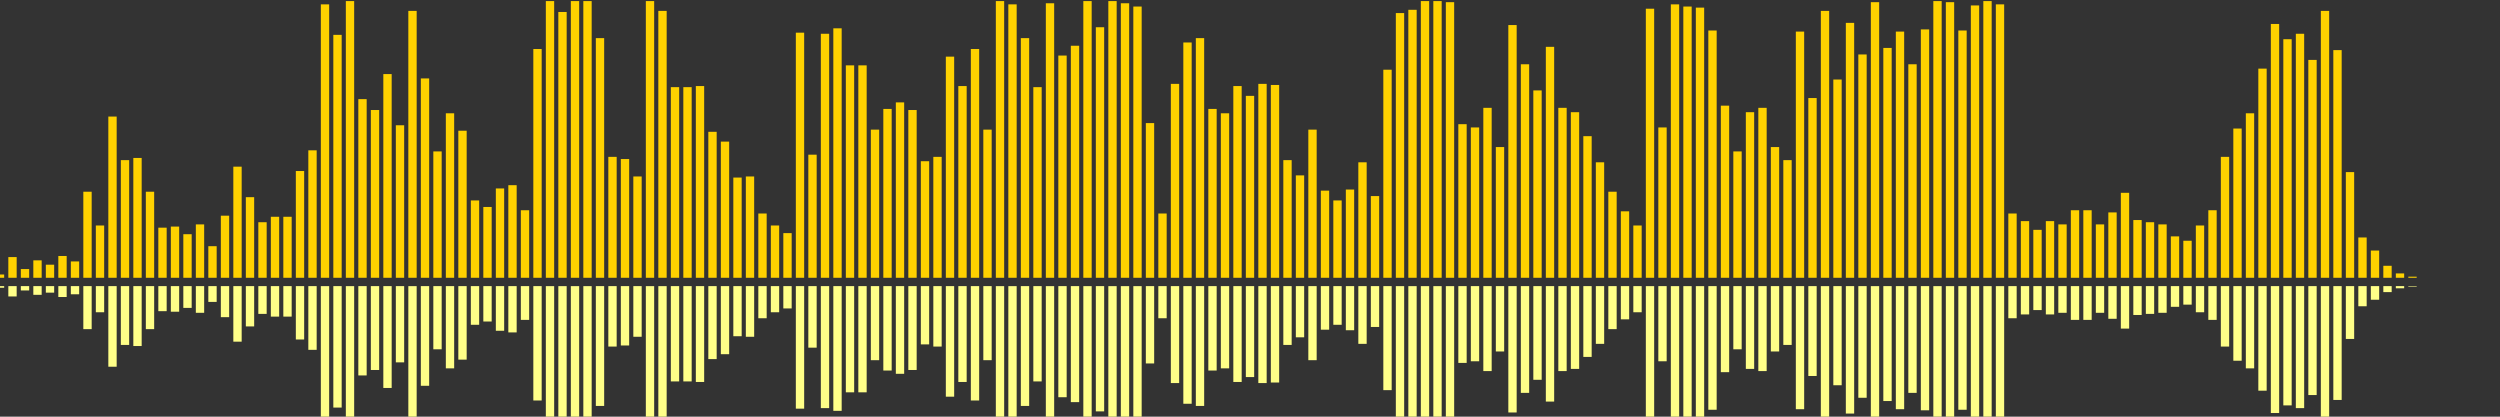 <?xml version="1.0" encoding="UTF-8"?>
<svg version="1.1" width="600" height="100" xmlns="http://www.w3.org/2000/svg">
  <rect width="100%" height="100%" fill="#333333" stroke="none"/>
  <line x1="0" y1="66.667" x2="0" y2="65.882" stroke="#ffd200" stroke-width="2"/>
  <line x1="0" y1="68.667" x2="0" y2="69.059" stroke="#ff8" stroke-width="2"/>
  <line x1="3" y1="66.667" x2="3" y2="61.699" stroke="#ffd200" stroke-width="2"/>
  <line x1="3" y1="68.667" x2="3" y2="71.15" stroke="#ff8" stroke-width="2"/>
  <line x1="6" y1="66.667" x2="6" y2="64.575" stroke="#ffd200" stroke-width="2"/>
  <line x1="6" y1="68.667" x2="6" y2="69.712" stroke="#ff8" stroke-width="2"/>
  <line x1="9" y1="66.667" x2="9" y2="62.484" stroke="#ffd200" stroke-width="2"/>
  <line x1="9" y1="68.667" x2="9" y2="70.758" stroke="#ff8" stroke-width="2"/>
  <line x1="12" y1="66.667" x2="12" y2="63.529" stroke="#ffd200" stroke-width="2"/>
  <line x1="12" y1="68.667" x2="12" y2="70.235" stroke="#ff8" stroke-width="2"/>
  <line x1="15" y1="66.667" x2="15" y2="61.438" stroke="#ffd200" stroke-width="2"/>
  <line x1="15" y1="68.667" x2="15" y2="71.281" stroke="#ff8" stroke-width="2"/>
  <line x1="18" y1="66.667" x2="18" y2="62.745" stroke="#ffd200" stroke-width="2"/>
  <line x1="18" y1="68.667" x2="18" y2="70.627" stroke="#ff8" stroke-width="2"/>
  <line x1="21" y1="66.667" x2="21" y2="46.013" stroke="#ffd200" stroke-width="2"/>
  <line x1="21" y1="68.667" x2="21" y2="78.993" stroke="#ff8" stroke-width="2"/>
  <line x1="24" y1="66.667" x2="24" y2="54.118" stroke="#ffd200" stroke-width="2"/>
  <line x1="24" y1="68.667" x2="24" y2="74.941" stroke="#ff8" stroke-width="2"/>
  <line x1="27" y1="66.667" x2="27" y2="27.974" stroke="#ffd200" stroke-width="2"/>
  <line x1="27" y1="68.667" x2="27" y2="88.013" stroke="#ff8" stroke-width="2"/>
  <line x1="30" y1="66.667" x2="30" y2="38.431" stroke="#ffd200" stroke-width="2"/>
  <line x1="30" y1="68.667" x2="30" y2="82.784" stroke="#ff8" stroke-width="2"/>
  <line x1="33" y1="66.667" x2="33" y2="37.908" stroke="#ffd200" stroke-width="2"/>
  <line x1="33" y1="68.667" x2="33" y2="83.046" stroke="#ff8" stroke-width="2"/>
  <line x1="36" y1="66.667" x2="36" y2="46.013" stroke="#ffd200" stroke-width="2"/>
  <line x1="36" y1="68.667" x2="36" y2="78.993" stroke="#ff8" stroke-width="2"/>
  <line x1="39" y1="66.667" x2="39" y2="54.641" stroke="#ffd200" stroke-width="2"/>
  <line x1="39" y1="68.667" x2="39" y2="74.68" stroke="#ff8" stroke-width="2"/>
  <line x1="42" y1="66.667" x2="42" y2="54.379" stroke="#ffd200" stroke-width="2"/>
  <line x1="42" y1="68.667" x2="42" y2="74.81" stroke="#ff8" stroke-width="2"/>
  <line x1="45" y1="66.667" x2="45" y2="56.209" stroke="#ffd200" stroke-width="2"/>
  <line x1="45" y1="68.667" x2="45" y2="73.895" stroke="#ff8" stroke-width="2"/>
  <line x1="48" y1="66.667" x2="48" y2="53.856" stroke="#ffd200" stroke-width="2"/>
  <line x1="48" y1="68.667" x2="48" y2="75.072" stroke="#ff8" stroke-width="2"/>
  <line x1="51" y1="66.667" x2="51" y2="59.085" stroke="#ffd200" stroke-width="2"/>
  <line x1="51" y1="68.667" x2="51" y2="72.458" stroke="#ff8" stroke-width="2"/>
  <line x1="54" y1="66.667" x2="54" y2="51.765" stroke="#ffd200" stroke-width="2"/>
  <line x1="54" y1="68.667" x2="54" y2="76.118" stroke="#ff8" stroke-width="2"/>
  <line x1="57" y1="66.667" x2="57" y2="40.0" stroke="#ffd200" stroke-width="2"/>
  <line x1="57" y1="68.667" x2="57" y2="82.0" stroke="#ff8" stroke-width="2"/>
  <line x1="60" y1="66.667" x2="60" y2="47.32" stroke="#ffd200" stroke-width="2"/>
  <line x1="60" y1="68.667" x2="60" y2="78.34" stroke="#ff8" stroke-width="2"/>
  <line x1="63" y1="66.667" x2="63" y2="53.333" stroke="#ffd200" stroke-width="2"/>
  <line x1="63" y1="68.667" x2="63" y2="75.333" stroke="#ff8" stroke-width="2"/>
  <line x1="66" y1="66.667" x2="66" y2="52.026" stroke="#ffd200" stroke-width="2"/>
  <line x1="66" y1="68.667" x2="66" y2="75.987" stroke="#ff8" stroke-width="2"/>
  <line x1="69" y1="66.667" x2="69" y2="52.026" stroke="#ffd200" stroke-width="2"/>
  <line x1="69" y1="68.667" x2="69" y2="75.987" stroke="#ff8" stroke-width="2"/>
  <line x1="72" y1="66.667" x2="72" y2="41.046" stroke="#ffd200" stroke-width="2"/>
  <line x1="72" y1="68.667" x2="72" y2="81.477" stroke="#ff8" stroke-width="2"/>
  <line x1="75" y1="66.667" x2="75" y2="36.078" stroke="#ffd200" stroke-width="2"/>
  <line x1="75" y1="68.667" x2="75" y2="83.961" stroke="#ff8" stroke-width="2"/>
  <line x1="78" y1="66.667" x2="78" y2="1.046" stroke="#ffd200" stroke-width="2"/>
  <line x1="78" y1="68.667" x2="78" y2="101.477" stroke="#ff8" stroke-width="2"/>
  <line x1="81" y1="66.667" x2="81" y2="8.366" stroke="#ffd200" stroke-width="2"/>
  <line x1="81" y1="68.667" x2="81" y2="97.817" stroke="#ff8" stroke-width="2"/>
  <line x1="84" y1="66.667" x2="84" y2="0.261" stroke="#ffd200" stroke-width="2"/>
  <line x1="84" y1="68.667" x2="84" y2="101.869" stroke="#ff8" stroke-width="2"/>
  <line x1="87" y1="66.667" x2="87" y2="23.791" stroke="#ffd200" stroke-width="2"/>
  <line x1="87" y1="68.667" x2="87" y2="90.105" stroke="#ff8" stroke-width="2"/>
  <line x1="90" y1="66.667" x2="90" y2="26.405" stroke="#ffd200" stroke-width="2"/>
  <line x1="90" y1="68.667" x2="90" y2="88.797" stroke="#ff8" stroke-width="2"/>
  <line x1="93" y1="66.667" x2="93" y2="17.778" stroke="#ffd200" stroke-width="2"/>
  <line x1="93" y1="68.667" x2="93" y2="93.111" stroke="#ff8" stroke-width="2"/>
  <line x1="96" y1="66.667" x2="96" y2="30.065" stroke="#ffd200" stroke-width="2"/>
  <line x1="96" y1="68.667" x2="96" y2="86.967" stroke="#ff8" stroke-width="2"/>
  <line x1="99" y1="66.667" x2="99" y2="2.614" stroke="#ffd200" stroke-width="2"/>
  <line x1="99" y1="68.667" x2="99" y2="100.693" stroke="#ff8" stroke-width="2"/>
  <line x1="102" y1="66.667" x2="102" y2="18.824" stroke="#ffd200" stroke-width="2"/>
  <line x1="102" y1="68.667" x2="102" y2="92.588" stroke="#ff8" stroke-width="2"/>
  <line x1="105" y1="66.667" x2="105" y2="36.34" stroke="#ffd200" stroke-width="2"/>
  <line x1="105" y1="68.667" x2="105" y2="83.83" stroke="#ff8" stroke-width="2"/>
  <line x1="108" y1="66.667" x2="108" y2="27.19" stroke="#ffd200" stroke-width="2"/>
  <line x1="108" y1="68.667" x2="108" y2="88.405" stroke="#ff8" stroke-width="2"/>
  <line x1="111" y1="66.667" x2="111" y2="31.373" stroke="#ffd200" stroke-width="2"/>
  <line x1="111" y1="68.667" x2="111" y2="86.314" stroke="#ff8" stroke-width="2"/>
  <line x1="114" y1="66.667" x2="114" y2="48.105" stroke="#ffd200" stroke-width="2"/>
  <line x1="114" y1="68.667" x2="114" y2="77.948" stroke="#ff8" stroke-width="2"/>
  <line x1="117" y1="66.667" x2="117" y2="49.673" stroke="#ffd200" stroke-width="2"/>
  <line x1="117" y1="68.667" x2="117" y2="77.163" stroke="#ff8" stroke-width="2"/>
  <line x1="120" y1="66.667" x2="120" y2="45.229" stroke="#ffd200" stroke-width="2"/>
  <line x1="120" y1="68.667" x2="120" y2="79.386" stroke="#ff8" stroke-width="2"/>
  <line x1="123" y1="66.667" x2="123" y2="44.444" stroke="#ffd200" stroke-width="2"/>
  <line x1="123" y1="68.667" x2="123" y2="79.778" stroke="#ff8" stroke-width="2"/>
  <line x1="126" y1="66.667" x2="126" y2="50.458" stroke="#ffd200" stroke-width="2"/>
  <line x1="126" y1="68.667" x2="126" y2="76.771" stroke="#ff8" stroke-width="2"/>
  <line x1="129" y1="66.667" x2="129" y2="11.765" stroke="#ffd200" stroke-width="2"/>
  <line x1="129" y1="68.667" x2="129" y2="96.118" stroke="#ff8" stroke-width="2"/>
  <line x1="132" y1="66.667" x2="132" y2="0.261" stroke="#ffd200" stroke-width="2"/>
  <line x1="132" y1="68.667" x2="132" y2="101.869" stroke="#ff8" stroke-width="2"/>
  <line x1="135" y1="66.667" x2="135" y2="2.876" stroke="#ffd200" stroke-width="2"/>
  <line x1="135" y1="68.667" x2="135" y2="100.562" stroke="#ff8" stroke-width="2"/>
  <line x1="138" y1="66.667" x2="138" y2="0.261" stroke="#ffd200" stroke-width="2"/>
  <line x1="138" y1="68.667" x2="138" y2="101.869" stroke="#ff8" stroke-width="2"/>
  <line x1="141" y1="66.667" x2="141" y2="0.261" stroke="#ffd200" stroke-width="2"/>
  <line x1="141" y1="68.667" x2="141" y2="101.869" stroke="#ff8" stroke-width="2"/>
  <line x1="144" y1="66.667" x2="144" y2="9.15" stroke="#ffd200" stroke-width="2"/>
  <line x1="144" y1="68.667" x2="144" y2="97.425" stroke="#ff8" stroke-width="2"/>
  <line x1="147" y1="66.667" x2="147" y2="37.647" stroke="#ffd200" stroke-width="2"/>
  <line x1="147" y1="68.667" x2="147" y2="83.176" stroke="#ff8" stroke-width="2"/>
  <line x1="150" y1="66.667" x2="150" y2="38.17" stroke="#ffd200" stroke-width="2"/>
  <line x1="150" y1="68.667" x2="150" y2="82.915" stroke="#ff8" stroke-width="2"/>
  <line x1="153" y1="66.667" x2="153" y2="42.353" stroke="#ffd200" stroke-width="2"/>
  <line x1="153" y1="68.667" x2="153" y2="80.824" stroke="#ff8" stroke-width="2"/>
  <line x1="156" y1="66.667" x2="156" y2="0.261" stroke="#ffd200" stroke-width="2"/>
  <line x1="156" y1="68.667" x2="156" y2="101.869" stroke="#ff8" stroke-width="2"/>
  <line x1="159" y1="66.667" x2="159" y2="2.614" stroke="#ffd200" stroke-width="2"/>
  <line x1="159" y1="68.667" x2="159" y2="100.693" stroke="#ff8" stroke-width="2"/>
  <line x1="162" y1="66.667" x2="162" y2="20.915" stroke="#ffd200" stroke-width="2"/>
  <line x1="162" y1="68.667" x2="162" y2="91.542" stroke="#ff8" stroke-width="2"/>
  <line x1="165" y1="66.667" x2="165" y2="20.915" stroke="#ffd200" stroke-width="2"/>
  <line x1="165" y1="68.667" x2="165" y2="91.542" stroke="#ff8" stroke-width="2"/>
  <line x1="168" y1="66.667" x2="168" y2="20.654" stroke="#ffd200" stroke-width="2"/>
  <line x1="168" y1="68.667" x2="168" y2="91.673" stroke="#ff8" stroke-width="2"/>
  <line x1="171" y1="66.667" x2="171" y2="31.634" stroke="#ffd200" stroke-width="2"/>
  <line x1="171" y1="68.667" x2="171" y2="86.183" stroke="#ff8" stroke-width="2"/>
  <line x1="174" y1="66.667" x2="174" y2="33.987" stroke="#ffd200" stroke-width="2"/>
  <line x1="174" y1="68.667" x2="174" y2="85.007" stroke="#ff8" stroke-width="2"/>
  <line x1="177" y1="66.667" x2="177" y2="42.614" stroke="#ffd200" stroke-width="2"/>
  <line x1="177" y1="68.667" x2="177" y2="80.693" stroke="#ff8" stroke-width="2"/>
  <line x1="180" y1="66.667" x2="180" y2="42.353" stroke="#ffd200" stroke-width="2"/>
  <line x1="180" y1="68.667" x2="180" y2="80.824" stroke="#ff8" stroke-width="2"/>
  <line x1="183" y1="66.667" x2="183" y2="51.242" stroke="#ffd200" stroke-width="2"/>
  <line x1="183" y1="68.667" x2="183" y2="76.379" stroke="#ff8" stroke-width="2"/>
  <line x1="186" y1="66.667" x2="186" y2="54.118" stroke="#ffd200" stroke-width="2"/>
  <line x1="186" y1="68.667" x2="186" y2="74.941" stroke="#ff8" stroke-width="2"/>
  <line x1="189" y1="66.667" x2="189" y2="55.948" stroke="#ffd200" stroke-width="2"/>
  <line x1="189" y1="68.667" x2="189" y2="74.026" stroke="#ff8" stroke-width="2"/>
  <line x1="192" y1="66.667" x2="192" y2="7.843" stroke="#ffd200" stroke-width="2"/>
  <line x1="192" y1="68.667" x2="192" y2="98.078" stroke="#ff8" stroke-width="2"/>
  <line x1="195" y1="66.667" x2="195" y2="37.124" stroke="#ffd200" stroke-width="2"/>
  <line x1="195" y1="68.667" x2="195" y2="83.438" stroke="#ff8" stroke-width="2"/>
  <line x1="198" y1="66.667" x2="198" y2="8.105" stroke="#ffd200" stroke-width="2"/>
  <line x1="198" y1="68.667" x2="198" y2="97.948" stroke="#ff8" stroke-width="2"/>
  <line x1="201" y1="66.667" x2="201" y2="6.797" stroke="#ffd200" stroke-width="2"/>
  <line x1="201" y1="68.667" x2="201" y2="98.601" stroke="#ff8" stroke-width="2"/>
  <line x1="204" y1="66.667" x2="204" y2="15.686" stroke="#ffd200" stroke-width="2"/>
  <line x1="204" y1="68.667" x2="204" y2="94.157" stroke="#ff8" stroke-width="2"/>
  <line x1="207" y1="66.667" x2="207" y2="15.686" stroke="#ffd200" stroke-width="2"/>
  <line x1="207" y1="68.667" x2="207" y2="94.157" stroke="#ff8" stroke-width="2"/>
  <line x1="210" y1="66.667" x2="210" y2="31.111" stroke="#ffd200" stroke-width="2"/>
  <line x1="210" y1="68.667" x2="210" y2="86.444" stroke="#ff8" stroke-width="2"/>
  <line x1="213" y1="66.667" x2="213" y2="26.144" stroke="#ffd200" stroke-width="2"/>
  <line x1="213" y1="68.667" x2="213" y2="88.928" stroke="#ff8" stroke-width="2"/>
  <line x1="216" y1="66.667" x2="216" y2="24.575" stroke="#ffd200" stroke-width="2"/>
  <line x1="216" y1="68.667" x2="216" y2="89.712" stroke="#ff8" stroke-width="2"/>
  <line x1="219" y1="66.667" x2="219" y2="26.405" stroke="#ffd200" stroke-width="2"/>
  <line x1="219" y1="68.667" x2="219" y2="88.797" stroke="#ff8" stroke-width="2"/>
  <line x1="222" y1="66.667" x2="222" y2="38.693" stroke="#ffd200" stroke-width="2"/>
  <line x1="222" y1="68.667" x2="222" y2="82.654" stroke="#ff8" stroke-width="2"/>
  <line x1="225" y1="66.667" x2="225" y2="37.647" stroke="#ffd200" stroke-width="2"/>
  <line x1="225" y1="68.667" x2="225" y2="83.176" stroke="#ff8" stroke-width="2"/>
  <line x1="228" y1="66.667" x2="228" y2="13.595" stroke="#ffd200" stroke-width="2"/>
  <line x1="228" y1="68.667" x2="228" y2="95.203" stroke="#ff8" stroke-width="2"/>
  <line x1="231" y1="66.667" x2="231" y2="20.654" stroke="#ffd200" stroke-width="2"/>
  <line x1="231" y1="68.667" x2="231" y2="91.673" stroke="#ff8" stroke-width="2"/>
  <line x1="234" y1="66.667" x2="234" y2="11.765" stroke="#ffd200" stroke-width="2"/>
  <line x1="234" y1="68.667" x2="234" y2="96.118" stroke="#ff8" stroke-width="2"/>
  <line x1="237" y1="66.667" x2="237" y2="31.111" stroke="#ffd200" stroke-width="2"/>
  <line x1="237" y1="68.667" x2="237" y2="86.444" stroke="#ff8" stroke-width="2"/>
  <line x1="240" y1="66.667" x2="240" y2="0.261" stroke="#ffd200" stroke-width="2"/>
  <line x1="240" y1="68.667" x2="240" y2="101.869" stroke="#ff8" stroke-width="2"/>
  <line x1="243" y1="66.667" x2="243" y2="1.046" stroke="#ffd200" stroke-width="2"/>
  <line x1="243" y1="68.667" x2="243" y2="101.477" stroke="#ff8" stroke-width="2"/>
  <line x1="246" y1="66.667" x2="246" y2="9.15" stroke="#ffd200" stroke-width="2"/>
  <line x1="246" y1="68.667" x2="246" y2="97.425" stroke="#ff8" stroke-width="2"/>
  <line x1="249" y1="66.667" x2="249" y2="20.915" stroke="#ffd200" stroke-width="2"/>
  <line x1="249" y1="68.667" x2="249" y2="91.542" stroke="#ff8" stroke-width="2"/>
  <line x1="252" y1="66.667" x2="252" y2="0.784" stroke="#ffd200" stroke-width="2"/>
  <line x1="252" y1="68.667" x2="252" y2="101.608" stroke="#ff8" stroke-width="2"/>
  <line x1="255" y1="66.667" x2="255" y2="13.333" stroke="#ffd200" stroke-width="2"/>
  <line x1="255" y1="68.667" x2="255" y2="95.333" stroke="#ff8" stroke-width="2"/>
  <line x1="258" y1="66.667" x2="258" y2="10.98" stroke="#ffd200" stroke-width="2"/>
  <line x1="258" y1="68.667" x2="258" y2="96.51" stroke="#ff8" stroke-width="2"/>
  <line x1="261" y1="66.667" x2="261" y2="0.261" stroke="#ffd200" stroke-width="2"/>
  <line x1="261" y1="68.667" x2="261" y2="101.869" stroke="#ff8" stroke-width="2"/>
  <line x1="264" y1="66.667" x2="264" y2="6.536" stroke="#ffd200" stroke-width="2"/>
  <line x1="264" y1="68.667" x2="264" y2="98.732" stroke="#ff8" stroke-width="2"/>
  <line x1="267" y1="66.667" x2="267" y2="0.261" stroke="#ffd200" stroke-width="2"/>
  <line x1="267" y1="68.667" x2="267" y2="101.869" stroke="#ff8" stroke-width="2"/>
  <line x1="270" y1="66.667" x2="270" y2="0.784" stroke="#ffd200" stroke-width="2"/>
  <line x1="270" y1="68.667" x2="270" y2="101.608" stroke="#ff8" stroke-width="2"/>
  <line x1="273" y1="66.667" x2="273" y2="1.569" stroke="#ffd200" stroke-width="2"/>
  <line x1="273" y1="68.667" x2="273" y2="101.216" stroke="#ff8" stroke-width="2"/>
  <line x1="276" y1="66.667" x2="276" y2="29.542" stroke="#ffd200" stroke-width="2"/>
  <line x1="276" y1="68.667" x2="276" y2="87.229" stroke="#ff8" stroke-width="2"/>
  <line x1="279" y1="66.667" x2="279" y2="51.242" stroke="#ffd200" stroke-width="2"/>
  <line x1="279" y1="68.667" x2="279" y2="76.379" stroke="#ff8" stroke-width="2"/>
  <line x1="282" y1="66.667" x2="282" y2="20.131" stroke="#ffd200" stroke-width="2"/>
  <line x1="282" y1="68.667" x2="282" y2="91.935" stroke="#ff8" stroke-width="2"/>
  <line x1="285" y1="66.667" x2="285" y2="10.196" stroke="#ffd200" stroke-width="2"/>
  <line x1="285" y1="68.667" x2="285" y2="96.902" stroke="#ff8" stroke-width="2"/>
  <line x1="288" y1="66.667" x2="288" y2="9.15" stroke="#ffd200" stroke-width="2"/>
  <line x1="288" y1="68.667" x2="288" y2="97.425" stroke="#ff8" stroke-width="2"/>
  <line x1="291" y1="66.667" x2="291" y2="26.144" stroke="#ffd200" stroke-width="2"/>
  <line x1="291" y1="68.667" x2="291" y2="88.928" stroke="#ff8" stroke-width="2"/>
  <line x1="294" y1="66.667" x2="294" y2="27.19" stroke="#ffd200" stroke-width="2"/>
  <line x1="294" y1="68.667" x2="294" y2="88.405" stroke="#ff8" stroke-width="2"/>
  <line x1="297" y1="66.667" x2="297" y2="20.654" stroke="#ffd200" stroke-width="2"/>
  <line x1="297" y1="68.667" x2="297" y2="91.673" stroke="#ff8" stroke-width="2"/>
  <line x1="300" y1="66.667" x2="300" y2="23.007" stroke="#ffd200" stroke-width="2"/>
  <line x1="300" y1="68.667" x2="300" y2="90.497" stroke="#ff8" stroke-width="2"/>
  <line x1="303" y1="66.667" x2="303" y2="20.131" stroke="#ffd200" stroke-width="2"/>
  <line x1="303" y1="68.667" x2="303" y2="91.935" stroke="#ff8" stroke-width="2"/>
  <line x1="306" y1="66.667" x2="306" y2="20.392" stroke="#ffd200" stroke-width="2"/>
  <line x1="306" y1="68.667" x2="306" y2="91.804" stroke="#ff8" stroke-width="2"/>
  <line x1="309" y1="66.667" x2="309" y2="38.431" stroke="#ffd200" stroke-width="2"/>
  <line x1="309" y1="68.667" x2="309" y2="82.784" stroke="#ff8" stroke-width="2"/>
  <line x1="312" y1="66.667" x2="312" y2="42.092" stroke="#ffd200" stroke-width="2"/>
  <line x1="312" y1="68.667" x2="312" y2="80.954" stroke="#ff8" stroke-width="2"/>
  <line x1="315" y1="66.667" x2="315" y2="31.111" stroke="#ffd200" stroke-width="2"/>
  <line x1="315" y1="68.667" x2="315" y2="86.444" stroke="#ff8" stroke-width="2"/>
  <line x1="318" y1="66.667" x2="318" y2="45.752" stroke="#ffd200" stroke-width="2"/>
  <line x1="318" y1="68.667" x2="318" y2="79.124" stroke="#ff8" stroke-width="2"/>
  <line x1="321" y1="66.667" x2="321" y2="48.105" stroke="#ffd200" stroke-width="2"/>
  <line x1="321" y1="68.667" x2="321" y2="77.948" stroke="#ff8" stroke-width="2"/>
  <line x1="324" y1="66.667" x2="324" y2="45.49" stroke="#ffd200" stroke-width="2"/>
  <line x1="324" y1="68.667" x2="324" y2="79.255" stroke="#ff8" stroke-width="2"/>
  <line x1="327" y1="66.667" x2="327" y2="38.954" stroke="#ffd200" stroke-width="2"/>
  <line x1="327" y1="68.667" x2="327" y2="82.523" stroke="#ff8" stroke-width="2"/>
  <line x1="330" y1="66.667" x2="330" y2="47.059" stroke="#ffd200" stroke-width="2"/>
  <line x1="330" y1="68.667" x2="330" y2="78.471" stroke="#ff8" stroke-width="2"/>
  <line x1="333" y1="66.667" x2="333" y2="16.732" stroke="#ffd200" stroke-width="2"/>
  <line x1="333" y1="68.667" x2="333" y2="93.634" stroke="#ff8" stroke-width="2"/>
  <line x1="336" y1="66.667" x2="336" y2="3.137" stroke="#ffd200" stroke-width="2"/>
  <line x1="336" y1="68.667" x2="336" y2="100.431" stroke="#ff8" stroke-width="2"/>
  <line x1="339" y1="66.667" x2="339" y2="2.353" stroke="#ffd200" stroke-width="2"/>
  <line x1="339" y1="68.667" x2="339" y2="100.824" stroke="#ff8" stroke-width="2"/>
  <line x1="342" y1="66.667" x2="342" y2="0.261" stroke="#ffd200" stroke-width="2"/>
  <line x1="342" y1="68.667" x2="342" y2="101.869" stroke="#ff8" stroke-width="2"/>
  <line x1="345" y1="66.667" x2="345" y2="0.261" stroke="#ffd200" stroke-width="2"/>
  <line x1="345" y1="68.667" x2="345" y2="101.869" stroke="#ff8" stroke-width="2"/>
  <line x1="348" y1="66.667" x2="348" y2="0.523" stroke="#ffd200" stroke-width="2"/>
  <line x1="348" y1="68.667" x2="348" y2="101.739" stroke="#ff8" stroke-width="2"/>
  <line x1="351" y1="66.667" x2="351" y2="29.804" stroke="#ffd200" stroke-width="2"/>
  <line x1="351" y1="68.667" x2="351" y2="87.098" stroke="#ff8" stroke-width="2"/>
  <line x1="354" y1="66.667" x2="354" y2="30.588" stroke="#ffd200" stroke-width="2"/>
  <line x1="354" y1="68.667" x2="354" y2="86.706" stroke="#ff8" stroke-width="2"/>
  <line x1="357" y1="66.667" x2="357" y2="25.882" stroke="#ffd200" stroke-width="2"/>
  <line x1="357" y1="68.667" x2="357" y2="89.059" stroke="#ff8" stroke-width="2"/>
  <line x1="360" y1="66.667" x2="360" y2="35.294" stroke="#ffd200" stroke-width="2"/>
  <line x1="360" y1="68.667" x2="360" y2="84.353" stroke="#ff8" stroke-width="2"/>
  <line x1="363" y1="66.667" x2="363" y2="6.013" stroke="#ffd200" stroke-width="2"/>
  <line x1="363" y1="68.667" x2="363" y2="98.993" stroke="#ff8" stroke-width="2"/>
  <line x1="366" y1="66.667" x2="366" y2="15.425" stroke="#ffd200" stroke-width="2"/>
  <line x1="366" y1="68.667" x2="366" y2="94.288" stroke="#ff8" stroke-width="2"/>
  <line x1="369" y1="66.667" x2="369" y2="21.699" stroke="#ffd200" stroke-width="2"/>
  <line x1="369" y1="68.667" x2="369" y2="91.15" stroke="#ff8" stroke-width="2"/>
  <line x1="372" y1="66.667" x2="372" y2="11.242" stroke="#ffd200" stroke-width="2"/>
  <line x1="372" y1="68.667" x2="372" y2="96.379" stroke="#ff8" stroke-width="2"/>
  <line x1="375" y1="66.667" x2="375" y2="25.882" stroke="#ffd200" stroke-width="2"/>
  <line x1="375" y1="68.667" x2="375" y2="89.059" stroke="#ff8" stroke-width="2"/>
  <line x1="378" y1="66.667" x2="378" y2="26.928" stroke="#ffd200" stroke-width="2"/>
  <line x1="378" y1="68.667" x2="378" y2="88.536" stroke="#ff8" stroke-width="2"/>
  <line x1="381" y1="66.667" x2="381" y2="32.68" stroke="#ffd200" stroke-width="2"/>
  <line x1="381" y1="68.667" x2="381" y2="85.66" stroke="#ff8" stroke-width="2"/>
  <line x1="384" y1="66.667" x2="384" y2="38.954" stroke="#ffd200" stroke-width="2"/>
  <line x1="384" y1="68.667" x2="384" y2="82.523" stroke="#ff8" stroke-width="2"/>
  <line x1="387" y1="66.667" x2="387" y2="46.013" stroke="#ffd200" stroke-width="2"/>
  <line x1="387" y1="68.667" x2="387" y2="78.993" stroke="#ff8" stroke-width="2"/>
  <line x1="390" y1="66.667" x2="390" y2="50.719" stroke="#ffd200" stroke-width="2"/>
  <line x1="390" y1="68.667" x2="390" y2="76.641" stroke="#ff8" stroke-width="2"/>
  <line x1="393" y1="66.667" x2="393" y2="54.118" stroke="#ffd200" stroke-width="2"/>
  <line x1="393" y1="68.667" x2="393" y2="74.941" stroke="#ff8" stroke-width="2"/>
  <line x1="396" y1="66.667" x2="396" y2="2.092" stroke="#ffd200" stroke-width="2"/>
  <line x1="396" y1="68.667" x2="396" y2="100.954" stroke="#ff8" stroke-width="2"/>
  <line x1="399" y1="66.667" x2="399" y2="30.588" stroke="#ffd200" stroke-width="2"/>
  <line x1="399" y1="68.667" x2="399" y2="86.706" stroke="#ff8" stroke-width="2"/>
  <line x1="402" y1="66.667" x2="402" y2="1.046" stroke="#ffd200" stroke-width="2"/>
  <line x1="402" y1="68.667" x2="402" y2="101.477" stroke="#ff8" stroke-width="2"/>
  <line x1="405" y1="66.667" x2="405" y2="1.569" stroke="#ffd200" stroke-width="2"/>
  <line x1="405" y1="68.667" x2="405" y2="101.216" stroke="#ff8" stroke-width="2"/>
  <line x1="408" y1="66.667" x2="408" y2="1.83" stroke="#ffd200" stroke-width="2"/>
  <line x1="408" y1="68.667" x2="408" y2="101.085" stroke="#ff8" stroke-width="2"/>
  <line x1="411" y1="66.667" x2="411" y2="7.32" stroke="#ffd200" stroke-width="2"/>
  <line x1="411" y1="68.667" x2="411" y2="98.34" stroke="#ff8" stroke-width="2"/>
  <line x1="414" y1="66.667" x2="414" y2="25.359" stroke="#ffd200" stroke-width="2"/>
  <line x1="414" y1="68.667" x2="414" y2="89.32" stroke="#ff8" stroke-width="2"/>
  <line x1="417" y1="66.667" x2="417" y2="36.34" stroke="#ffd200" stroke-width="2"/>
  <line x1="417" y1="68.667" x2="417" y2="83.83" stroke="#ff8" stroke-width="2"/>
  <line x1="420" y1="66.667" x2="420" y2="26.928" stroke="#ffd200" stroke-width="2"/>
  <line x1="420" y1="68.667" x2="420" y2="88.536" stroke="#ff8" stroke-width="2"/>
  <line x1="423" y1="66.667" x2="423" y2="25.882" stroke="#ffd200" stroke-width="2"/>
  <line x1="423" y1="68.667" x2="423" y2="89.059" stroke="#ff8" stroke-width="2"/>
  <line x1="426" y1="66.667" x2="426" y2="35.294" stroke="#ffd200" stroke-width="2"/>
  <line x1="426" y1="68.667" x2="426" y2="84.353" stroke="#ff8" stroke-width="2"/>
  <line x1="429" y1="66.667" x2="429" y2="38.431" stroke="#ffd200" stroke-width="2"/>
  <line x1="429" y1="68.667" x2="429" y2="82.784" stroke="#ff8" stroke-width="2"/>
  <line x1="432" y1="66.667" x2="432" y2="7.582" stroke="#ffd200" stroke-width="2"/>
  <line x1="432" y1="68.667" x2="432" y2="98.209" stroke="#ff8" stroke-width="2"/>
  <line x1="435" y1="66.667" x2="435" y2="23.529" stroke="#ffd200" stroke-width="2"/>
  <line x1="435" y1="68.667" x2="435" y2="90.235" stroke="#ff8" stroke-width="2"/>
  <line x1="438" y1="66.667" x2="438" y2="2.614" stroke="#ffd200" stroke-width="2"/>
  <line x1="438" y1="68.667" x2="438" y2="100.693" stroke="#ff8" stroke-width="2"/>
  <line x1="441" y1="66.667" x2="441" y2="19.085" stroke="#ffd200" stroke-width="2"/>
  <line x1="441" y1="68.667" x2="441" y2="92.458" stroke="#ff8" stroke-width="2"/>
  <line x1="444" y1="66.667" x2="444" y2="5.49" stroke="#ffd200" stroke-width="2"/>
  <line x1="444" y1="68.667" x2="444" y2="99.255" stroke="#ff8" stroke-width="2"/>
  <line x1="447" y1="66.667" x2="447" y2="13.072" stroke="#ffd200" stroke-width="2"/>
  <line x1="447" y1="68.667" x2="447" y2="95.464" stroke="#ff8" stroke-width="2"/>
  <line x1="450" y1="66.667" x2="450" y2="0.523" stroke="#ffd200" stroke-width="2"/>
  <line x1="450" y1="68.667" x2="450" y2="101.739" stroke="#ff8" stroke-width="2"/>
  <line x1="453" y1="66.667" x2="453" y2="11.503" stroke="#ffd200" stroke-width="2"/>
  <line x1="453" y1="68.667" x2="453" y2="96.248" stroke="#ff8" stroke-width="2"/>
  <line x1="456" y1="66.667" x2="456" y2="7.582" stroke="#ffd200" stroke-width="2"/>
  <line x1="456" y1="68.667" x2="456" y2="98.209" stroke="#ff8" stroke-width="2"/>
  <line x1="459" y1="66.667" x2="459" y2="15.425" stroke="#ffd200" stroke-width="2"/>
  <line x1="459" y1="68.667" x2="459" y2="94.288" stroke="#ff8" stroke-width="2"/>
  <line x1="462" y1="66.667" x2="462" y2="7.059" stroke="#ffd200" stroke-width="2"/>
  <line x1="462" y1="68.667" x2="462" y2="98.471" stroke="#ff8" stroke-width="2"/>
  <line x1="465" y1="66.667" x2="465" y2="0.261" stroke="#ffd200" stroke-width="2"/>
  <line x1="465" y1="68.667" x2="465" y2="101.869" stroke="#ff8" stroke-width="2"/>
  <line x1="468" y1="66.667" x2="468" y2="0.523" stroke="#ffd200" stroke-width="2"/>
  <line x1="468" y1="68.667" x2="468" y2="101.739" stroke="#ff8" stroke-width="2"/>
  <line x1="471" y1="66.667" x2="471" y2="7.32" stroke="#ffd200" stroke-width="2"/>
  <line x1="471" y1="68.667" x2="471" y2="98.34" stroke="#ff8" stroke-width="2"/>
  <line x1="474" y1="66.667" x2="474" y2="1.307" stroke="#ffd200" stroke-width="2"/>
  <line x1="474" y1="68.667" x2="474" y2="101.346" stroke="#ff8" stroke-width="2"/>
  <line x1="477" y1="66.667" x2="477" y2="0.261" stroke="#ffd200" stroke-width="2"/>
  <line x1="477" y1="68.667" x2="477" y2="101.869" stroke="#ff8" stroke-width="2"/>
  <line x1="480" y1="66.667" x2="480" y2="1.046" stroke="#ffd200" stroke-width="2"/>
  <line x1="480" y1="68.667" x2="480" y2="101.477" stroke="#ff8" stroke-width="2"/>
  <line x1="483" y1="66.667" x2="483" y2="51.242" stroke="#ffd200" stroke-width="2"/>
  <line x1="483" y1="68.667" x2="483" y2="76.379" stroke="#ff8" stroke-width="2"/>
  <line x1="486" y1="66.667" x2="486" y2="53.072" stroke="#ffd200" stroke-width="2"/>
  <line x1="486" y1="68.667" x2="486" y2="75.464" stroke="#ff8" stroke-width="2"/>
  <line x1="489" y1="66.667" x2="489" y2="55.163" stroke="#ffd200" stroke-width="2"/>
  <line x1="489" y1="68.667" x2="489" y2="74.418" stroke="#ff8" stroke-width="2"/>
  <line x1="492" y1="66.667" x2="492" y2="53.072" stroke="#ffd200" stroke-width="2"/>
  <line x1="492" y1="68.667" x2="492" y2="75.464" stroke="#ff8" stroke-width="2"/>
  <line x1="495" y1="66.667" x2="495" y2="53.856" stroke="#ffd200" stroke-width="2"/>
  <line x1="495" y1="68.667" x2="495" y2="75.072" stroke="#ff8" stroke-width="2"/>
  <line x1="498" y1="66.667" x2="498" y2="50.458" stroke="#ffd200" stroke-width="2"/>
  <line x1="498" y1="68.667" x2="498" y2="76.771" stroke="#ff8" stroke-width="2"/>
  <line x1="501" y1="66.667" x2="501" y2="50.458" stroke="#ffd200" stroke-width="2"/>
  <line x1="501" y1="68.667" x2="501" y2="76.771" stroke="#ff8" stroke-width="2"/>
  <line x1="504" y1="66.667" x2="504" y2="53.856" stroke="#ffd200" stroke-width="2"/>
  <line x1="504" y1="68.667" x2="504" y2="75.072" stroke="#ff8" stroke-width="2"/>
  <line x1="507" y1="66.667" x2="507" y2="50.98" stroke="#ffd200" stroke-width="2"/>
  <line x1="507" y1="68.667" x2="507" y2="76.51" stroke="#ff8" stroke-width="2"/>
  <line x1="510" y1="66.667" x2="510" y2="46.275" stroke="#ffd200" stroke-width="2"/>
  <line x1="510" y1="68.667" x2="510" y2="78.863" stroke="#ff8" stroke-width="2"/>
  <line x1="513" y1="66.667" x2="513" y2="52.81" stroke="#ffd200" stroke-width="2"/>
  <line x1="513" y1="68.667" x2="513" y2="75.595" stroke="#ff8" stroke-width="2"/>
  <line x1="516" y1="66.667" x2="516" y2="53.333" stroke="#ffd200" stroke-width="2"/>
  <line x1="516" y1="68.667" x2="516" y2="75.333" stroke="#ff8" stroke-width="2"/>
  <line x1="519" y1="66.667" x2="519" y2="53.856" stroke="#ffd200" stroke-width="2"/>
  <line x1="519" y1="68.667" x2="519" y2="75.072" stroke="#ff8" stroke-width="2"/>
  <line x1="522" y1="66.667" x2="522" y2="56.732" stroke="#ffd200" stroke-width="2"/>
  <line x1="522" y1="68.667" x2="522" y2="73.634" stroke="#ff8" stroke-width="2"/>
  <line x1="525" y1="66.667" x2="525" y2="57.778" stroke="#ffd200" stroke-width="2"/>
  <line x1="525" y1="68.667" x2="525" y2="73.111" stroke="#ff8" stroke-width="2"/>
  <line x1="528" y1="66.667" x2="528" y2="54.118" stroke="#ffd200" stroke-width="2"/>
  <line x1="528" y1="68.667" x2="528" y2="74.941" stroke="#ff8" stroke-width="2"/>
  <line x1="531" y1="66.667" x2="531" y2="50.458" stroke="#ffd200" stroke-width="2"/>
  <line x1="531" y1="68.667" x2="531" y2="76.771" stroke="#ff8" stroke-width="2"/>
  <line x1="534" y1="66.667" x2="534" y2="37.647" stroke="#ffd200" stroke-width="2"/>
  <line x1="534" y1="68.667" x2="534" y2="83.176" stroke="#ff8" stroke-width="2"/>
  <line x1="537" y1="66.667" x2="537" y2="30.85" stroke="#ffd200" stroke-width="2"/>
  <line x1="537" y1="68.667" x2="537" y2="86.575" stroke="#ff8" stroke-width="2"/>
  <line x1="540" y1="66.667" x2="540" y2="27.19" stroke="#ffd200" stroke-width="2"/>
  <line x1="540" y1="68.667" x2="540" y2="88.405" stroke="#ff8" stroke-width="2"/>
  <line x1="543" y1="66.667" x2="543" y2="16.471" stroke="#ffd200" stroke-width="2"/>
  <line x1="543" y1="68.667" x2="543" y2="93.765" stroke="#ff8" stroke-width="2"/>
  <line x1="546" y1="66.667" x2="546" y2="5.752" stroke="#ffd200" stroke-width="2"/>
  <line x1="546" y1="68.667" x2="546" y2="99.124" stroke="#ff8" stroke-width="2"/>
  <line x1="549" y1="66.667" x2="549" y2="9.412" stroke="#ffd200" stroke-width="2"/>
  <line x1="549" y1="68.667" x2="549" y2="97.294" stroke="#ff8" stroke-width="2"/>
  <line x1="552" y1="66.667" x2="552" y2="8.105" stroke="#ffd200" stroke-width="2"/>
  <line x1="552" y1="68.667" x2="552" y2="97.948" stroke="#ff8" stroke-width="2"/>
  <line x1="555" y1="66.667" x2="555" y2="14.379" stroke="#ffd200" stroke-width="2"/>
  <line x1="555" y1="68.667" x2="555" y2="94.81" stroke="#ff8" stroke-width="2"/>
  <line x1="558" y1="66.667" x2="558" y2="2.614" stroke="#ffd200" stroke-width="2"/>
  <line x1="558" y1="68.667" x2="558" y2="100.693" stroke="#ff8" stroke-width="2"/>
  <line x1="561" y1="66.667" x2="561" y2="12.026" stroke="#ffd200" stroke-width="2"/>
  <line x1="561" y1="68.667" x2="561" y2="95.987" stroke="#ff8" stroke-width="2"/>
  <line x1="564" y1="66.667" x2="564" y2="41.307" stroke="#ffd200" stroke-width="2"/>
  <line x1="564" y1="68.667" x2="564" y2="81.346" stroke="#ff8" stroke-width="2"/>
  <line x1="567" y1="66.667" x2="567" y2="56.993" stroke="#ffd200" stroke-width="2"/>
  <line x1="567" y1="68.667" x2="567" y2="73.503" stroke="#ff8" stroke-width="2"/>
  <line x1="570" y1="66.667" x2="570" y2="60.131" stroke="#ffd200" stroke-width="2"/>
  <line x1="570" y1="68.667" x2="570" y2="71.935" stroke="#ff8" stroke-width="2"/>
  <line x1="573" y1="66.667" x2="573" y2="63.791" stroke="#ffd200" stroke-width="2"/>
  <line x1="573" y1="68.667" x2="573" y2="70.105" stroke="#ff8" stroke-width="2"/>
  <line x1="576" y1="66.667" x2="576" y2="65.621" stroke="#ffd200" stroke-width="2"/>
  <line x1="576" y1="68.667" x2="576" y2="69.19" stroke="#ff8" stroke-width="2"/>
  <line x1="579" y1="66.667" x2="579" y2="66.405" stroke="#ffd200" stroke-width="2"/>
  <line x1="579" y1="68.667" x2="579" y2="68.797" stroke="#ff8" stroke-width="2"/>
  <line x1="582" y1="66.667" x2="582" y2="66.667" stroke="#ffd200" stroke-width="2"/>
  <line x1="582" y1="68.667" x2="582" y2="68.667" stroke="#ff8" stroke-width="2"/>
  <line x1="585" y1="66.667" x2="585" y2="66.667" stroke="#ffd200" stroke-width="2"/>
  <line x1="585" y1="68.667" x2="585" y2="68.667" stroke="#ff8" stroke-width="2"/>
  <line x1="588" y1="66.667" x2="588" y2="66.667" stroke="#ffd200" stroke-width="2"/>
  <line x1="588" y1="68.667" x2="588" y2="68.667" stroke="#ff8" stroke-width="2"/>
  <line x1="591" y1="66.667" x2="591" y2="66.667" stroke="#ffd200" stroke-width="2"/>
  <line x1="591" y1="68.667" x2="591" y2="68.667" stroke="#ff8" stroke-width="2"/>
  <line x1="594" y1="66.667" x2="594" y2="66.667" stroke="#ffd200" stroke-width="2"/>
  <line x1="594" y1="68.667" x2="594" y2="68.667" stroke="#ff8" stroke-width="2"/>
  <line x1="597" y1="66.667" x2="597" y2="66.667" stroke="#ffd200" stroke-width="2"/>
  <line x1="597" y1="68.667" x2="597" y2="68.667" stroke="#ff8" stroke-width="2"/>
</svg>
